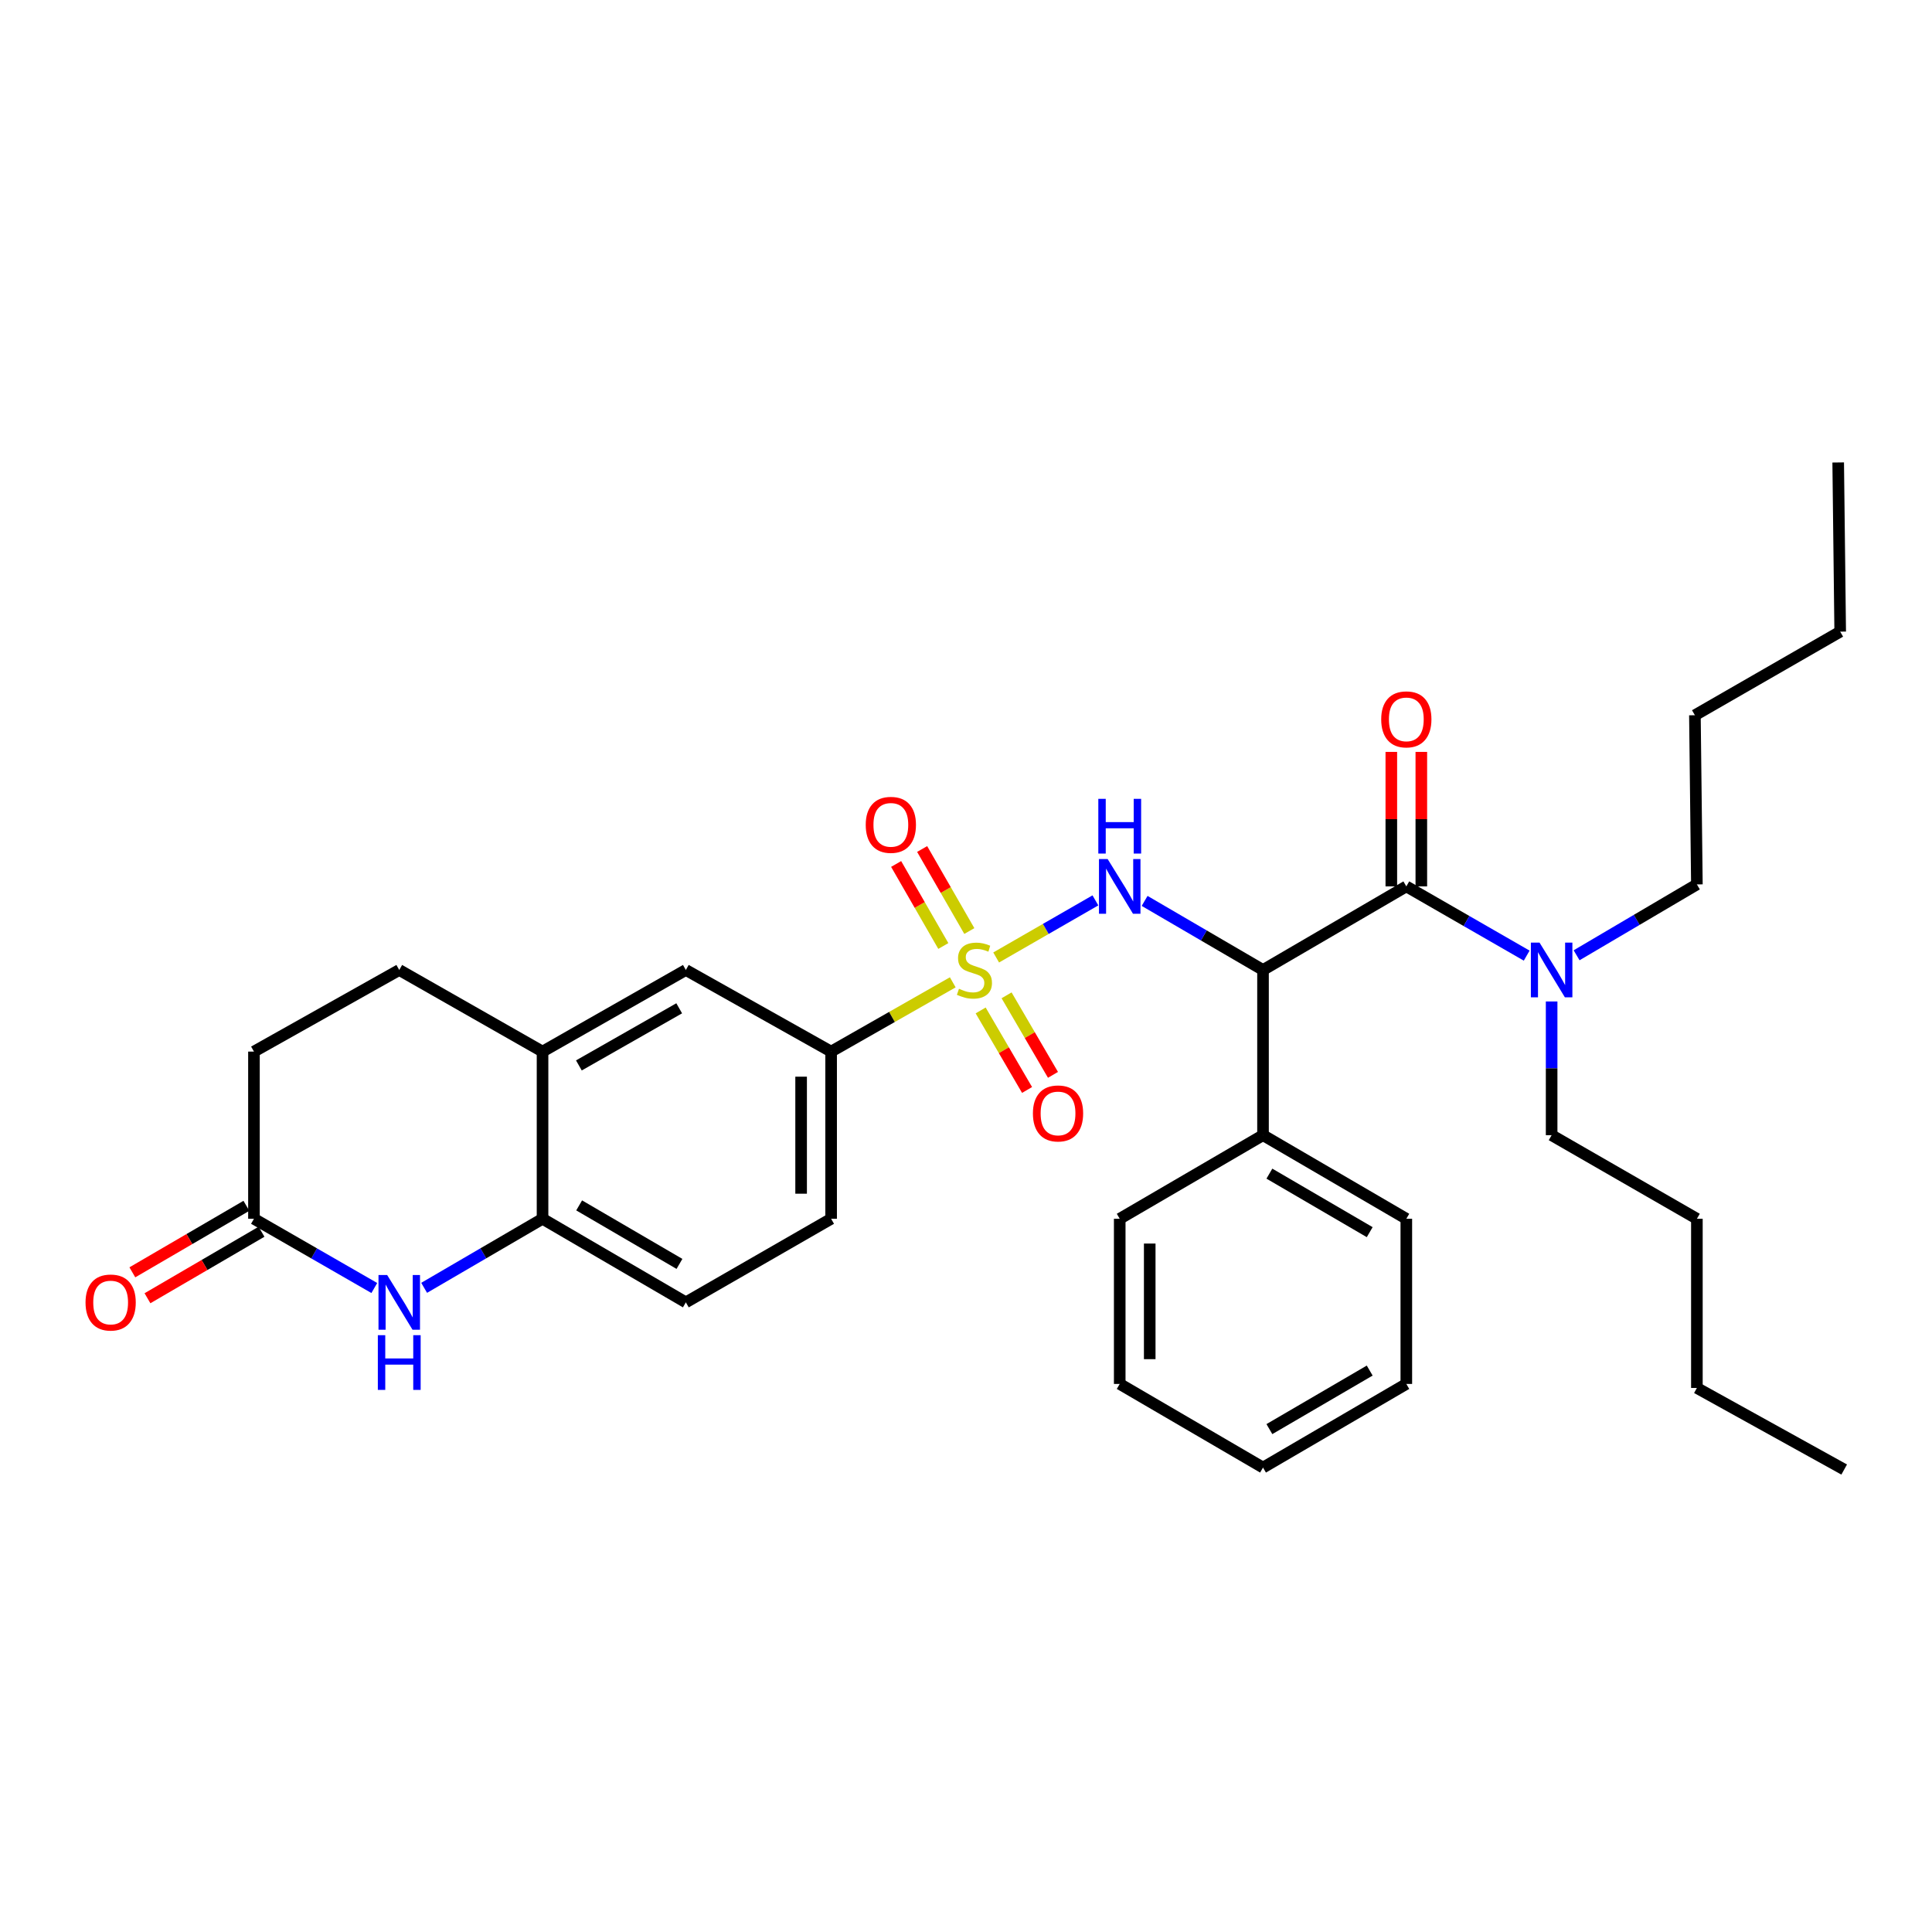 <?xml version='1.0' encoding='iso-8859-1'?>
<svg version='1.1' baseProfile='full'
              xmlns='http://www.w3.org/2000/svg'
                      xmlns:rdkit='http://www.rdkit.org/xml'
                      xmlns:xlink='http://www.w3.org/1999/xlink'
                  xml:space='preserve'
width='1000px' height='1000px' viewBox='0 0 1000 1000'>
<!-- END OF HEADER -->
<rect style='opacity:1.0;fill:#FFFFFF;stroke:none' width='1000' height='1000' x='0' y='0'> </rect>
<path class='bond-1' d='M 515.613,495.59 L 541.297,480.811' style='fill:none;fill-rule:evenodd;stroke:#CCCC00;stroke-width:6px;stroke-linecap:butt;stroke-linejoin:miter;stroke-opacity:1' />
<path class='bond-1' d='M 541.297,480.811 L 566.982,466.033' style='fill:none;fill-rule:evenodd;stroke:#0000FF;stroke-width:6px;stroke-linecap:butt;stroke-linejoin:miter;stroke-opacity:1' />
<path class='bond-4' d='M 493.15,508.449 L 461.669,526.377' style='fill:none;fill-rule:evenodd;stroke:#CCCC00;stroke-width:6px;stroke-linecap:butt;stroke-linejoin:miter;stroke-opacity:1' />
<path class='bond-4' d='M 461.669,526.377 L 430.188,544.305' style='fill:none;fill-rule:evenodd;stroke:#000000;stroke-width:6px;stroke-linecap:butt;stroke-linejoin:miter;stroke-opacity:1' />
<path class='bond-8' d='M 501.724,481.901 L 489.513,460.674' style='fill:none;fill-rule:evenodd;stroke:#CCCC00;stroke-width:6px;stroke-linecap:butt;stroke-linejoin:miter;stroke-opacity:1' />
<path class='bond-8' d='M 489.513,460.674 L 477.302,439.446' style='fill:none;fill-rule:evenodd;stroke:#FF0000;stroke-width:6px;stroke-linecap:butt;stroke-linejoin:miter;stroke-opacity:1' />
<path class='bond-8' d='M 488.262,489.645 L 476.051,468.418' style='fill:none;fill-rule:evenodd;stroke:#CCCC00;stroke-width:6px;stroke-linecap:butt;stroke-linejoin:miter;stroke-opacity:1' />
<path class='bond-8' d='M 476.051,468.418 L 463.839,447.191' style='fill:none;fill-rule:evenodd;stroke:#FF0000;stroke-width:6px;stroke-linecap:butt;stroke-linejoin:miter;stroke-opacity:1' />
<path class='bond-9' d='M 507.59,523.002 L 519.599,543.585' style='fill:none;fill-rule:evenodd;stroke:#CCCC00;stroke-width:6px;stroke-linecap:butt;stroke-linejoin:miter;stroke-opacity:1' />
<path class='bond-9' d='M 519.599,543.585 L 531.607,564.169' style='fill:none;fill-rule:evenodd;stroke:#FF0000;stroke-width:6px;stroke-linecap:butt;stroke-linejoin:miter;stroke-opacity:1' />
<path class='bond-9' d='M 521.005,515.176 L 533.013,535.759' style='fill:none;fill-rule:evenodd;stroke:#CCCC00;stroke-width:6px;stroke-linecap:butt;stroke-linejoin:miter;stroke-opacity:1' />
<path class='bond-9' d='M 533.013,535.759 L 545.022,556.343' style='fill:none;fill-rule:evenodd;stroke:#FF0000;stroke-width:6px;stroke-linecap:butt;stroke-linejoin:miter;stroke-opacity:1' />
<path class='bond-0' d='M 653.734,502.062 L 623.094,484.186' style='fill:none;fill-rule:evenodd;stroke:#000000;stroke-width:6px;stroke-linecap:butt;stroke-linejoin:miter;stroke-opacity:1' />
<path class='bond-0' d='M 623.094,484.186 L 592.453,466.31' style='fill:none;fill-rule:evenodd;stroke:#0000FF;stroke-width:6px;stroke-linecap:butt;stroke-linejoin:miter;stroke-opacity:1' />
<path class='bond-2' d='M 653.734,502.062 L 727.91,458.792' style='fill:none;fill-rule:evenodd;stroke:#000000;stroke-width:6px;stroke-linecap:butt;stroke-linejoin:miter;stroke-opacity:1' />
<path class='bond-12' d='M 653.734,502.062 L 653.734,587.567' style='fill:none;fill-rule:evenodd;stroke:#000000;stroke-width:6px;stroke-linecap:butt;stroke-linejoin:miter;stroke-opacity:1' />
<path class='bond-11' d='M 727.91,458.792 L 759.061,476.714' style='fill:none;fill-rule:evenodd;stroke:#000000;stroke-width:6px;stroke-linecap:butt;stroke-linejoin:miter;stroke-opacity:1' />
<path class='bond-11' d='M 759.061,476.714 L 790.212,494.635' style='fill:none;fill-rule:evenodd;stroke:#0000FF;stroke-width:6px;stroke-linecap:butt;stroke-linejoin:miter;stroke-opacity:1' />
<path class='bond-13' d='M 735.675,458.792 L 735.675,423.988' style='fill:none;fill-rule:evenodd;stroke:#000000;stroke-width:6px;stroke-linecap:butt;stroke-linejoin:miter;stroke-opacity:1' />
<path class='bond-13' d='M 735.675,423.988 L 735.675,389.184' style='fill:none;fill-rule:evenodd;stroke:#FF0000;stroke-width:6px;stroke-linecap:butt;stroke-linejoin:miter;stroke-opacity:1' />
<path class='bond-13' d='M 720.145,458.792 L 720.145,423.988' style='fill:none;fill-rule:evenodd;stroke:#000000;stroke-width:6px;stroke-linecap:butt;stroke-linejoin:miter;stroke-opacity:1' />
<path class='bond-13' d='M 720.145,423.988 L 720.145,389.184' style='fill:none;fill-rule:evenodd;stroke:#FF0000;stroke-width:6px;stroke-linecap:butt;stroke-linejoin:miter;stroke-opacity:1' />
<path class='bond-3' d='M 219.536,666.582 L 250.177,648.71' style='fill:none;fill-rule:evenodd;stroke:#0000FF;stroke-width:6px;stroke-linecap:butt;stroke-linejoin:miter;stroke-opacity:1' />
<path class='bond-3' d='M 250.177,648.71 L 280.817,630.837' style='fill:none;fill-rule:evenodd;stroke:#000000;stroke-width:6px;stroke-linecap:butt;stroke-linejoin:miter;stroke-opacity:1' />
<path class='bond-6' d='M 193.741,666.673 L 162.594,648.755' style='fill:none;fill-rule:evenodd;stroke:#0000FF;stroke-width:6px;stroke-linecap:butt;stroke-linejoin:miter;stroke-opacity:1' />
<path class='bond-6' d='M 162.594,648.755 L 131.447,630.837' style='fill:none;fill-rule:evenodd;stroke:#000000;stroke-width:6px;stroke-linecap:butt;stroke-linejoin:miter;stroke-opacity:1' />
<path class='bond-10' d='M 430.188,544.305 L 354.993,502.062' style='fill:none;fill-rule:evenodd;stroke:#000000;stroke-width:6px;stroke-linecap:butt;stroke-linejoin:miter;stroke-opacity:1' />
<path class='bond-14' d='M 430.188,544.305 L 430.188,630.837' style='fill:none;fill-rule:evenodd;stroke:#000000;stroke-width:6px;stroke-linecap:butt;stroke-linejoin:miter;stroke-opacity:1' />
<path class='bond-14' d='M 414.657,557.285 L 414.657,617.857' style='fill:none;fill-rule:evenodd;stroke:#000000;stroke-width:6px;stroke-linecap:butt;stroke-linejoin:miter;stroke-opacity:1' />
<path class='bond-5' d='M 280.817,630.837 L 354.993,674.099' style='fill:none;fill-rule:evenodd;stroke:#000000;stroke-width:6px;stroke-linecap:butt;stroke-linejoin:miter;stroke-opacity:1' />
<path class='bond-5' d='M 299.768,623.911 L 351.691,654.194' style='fill:none;fill-rule:evenodd;stroke:#000000;stroke-width:6px;stroke-linecap:butt;stroke-linejoin:miter;stroke-opacity:1' />
<path class='bond-32' d='M 280.817,630.837 L 280.817,544.305' style='fill:none;fill-rule:evenodd;stroke:#000000;stroke-width:6px;stroke-linecap:butt;stroke-linejoin:miter;stroke-opacity:1' />
<path class='bond-16' d='M 127.535,624.129 L 98.02,641.343' style='fill:none;fill-rule:evenodd;stroke:#000000;stroke-width:6px;stroke-linecap:butt;stroke-linejoin:miter;stroke-opacity:1' />
<path class='bond-16' d='M 98.02,641.343 L 68.505,658.557' style='fill:none;fill-rule:evenodd;stroke:#FF0000;stroke-width:6px;stroke-linecap:butt;stroke-linejoin:miter;stroke-opacity:1' />
<path class='bond-16' d='M 135.359,637.545 L 105.844,654.759' style='fill:none;fill-rule:evenodd;stroke:#000000;stroke-width:6px;stroke-linecap:butt;stroke-linejoin:miter;stroke-opacity:1' />
<path class='bond-16' d='M 105.844,654.759 L 76.33,671.972' style='fill:none;fill-rule:evenodd;stroke:#FF0000;stroke-width:6px;stroke-linecap:butt;stroke-linejoin:miter;stroke-opacity:1' />
<path class='bond-33' d='M 131.447,630.837 L 131.447,544.305' style='fill:none;fill-rule:evenodd;stroke:#000000;stroke-width:6px;stroke-linecap:butt;stroke-linejoin:miter;stroke-opacity:1' />
<path class='bond-7' d='M 280.817,544.305 L 354.993,502.062' style='fill:none;fill-rule:evenodd;stroke:#000000;stroke-width:6px;stroke-linecap:butt;stroke-linejoin:miter;stroke-opacity:1' />
<path class='bond-7' d='M 299.629,551.465 L 351.553,521.894' style='fill:none;fill-rule:evenodd;stroke:#000000;stroke-width:6px;stroke-linecap:butt;stroke-linejoin:miter;stroke-opacity:1' />
<path class='bond-17' d='M 280.817,544.305 L 206.65,502.062' style='fill:none;fill-rule:evenodd;stroke:#000000;stroke-width:6px;stroke-linecap:butt;stroke-linejoin:miter;stroke-opacity:1' />
<path class='bond-19' d='M 803.122,518.36 L 803.122,552.963' style='fill:none;fill-rule:evenodd;stroke:#0000FF;stroke-width:6px;stroke-linecap:butt;stroke-linejoin:miter;stroke-opacity:1' />
<path class='bond-19' d='M 803.122,552.963 L 803.122,587.567' style='fill:none;fill-rule:evenodd;stroke:#000000;stroke-width:6px;stroke-linecap:butt;stroke-linejoin:miter;stroke-opacity:1' />
<path class='bond-20' d='M 816.043,494.451 L 847.175,476.112' style='fill:none;fill-rule:evenodd;stroke:#0000FF;stroke-width:6px;stroke-linecap:butt;stroke-linejoin:miter;stroke-opacity:1' />
<path class='bond-20' d='M 847.175,476.112 L 878.307,457.774' style='fill:none;fill-rule:evenodd;stroke:#000000;stroke-width:6px;stroke-linecap:butt;stroke-linejoin:miter;stroke-opacity:1' />
<path class='bond-21' d='M 653.734,587.567 L 727.91,630.837' style='fill:none;fill-rule:evenodd;stroke:#000000;stroke-width:6px;stroke-linecap:butt;stroke-linejoin:miter;stroke-opacity:1' />
<path class='bond-21' d='M 657.035,607.472 L 708.958,637.762' style='fill:none;fill-rule:evenodd;stroke:#000000;stroke-width:6px;stroke-linecap:butt;stroke-linejoin:miter;stroke-opacity:1' />
<path class='bond-22' d='M 653.734,587.567 L 579.567,630.837' style='fill:none;fill-rule:evenodd;stroke:#000000;stroke-width:6px;stroke-linecap:butt;stroke-linejoin:miter;stroke-opacity:1' />
<path class='bond-15' d='M 430.188,630.837 L 354.993,674.099' style='fill:none;fill-rule:evenodd;stroke:#000000;stroke-width:6px;stroke-linecap:butt;stroke-linejoin:miter;stroke-opacity:1' />
<path class='bond-18' d='M 206.65,502.062 L 131.447,544.305' style='fill:none;fill-rule:evenodd;stroke:#000000;stroke-width:6px;stroke-linecap:butt;stroke-linejoin:miter;stroke-opacity:1' />
<path class='bond-23' d='M 803.122,587.567 L 878.307,630.837' style='fill:none;fill-rule:evenodd;stroke:#000000;stroke-width:6px;stroke-linecap:butt;stroke-linejoin:miter;stroke-opacity:1' />
<path class='bond-24' d='M 878.307,457.774 L 877.28,370.207' style='fill:none;fill-rule:evenodd;stroke:#000000;stroke-width:6px;stroke-linecap:butt;stroke-linejoin:miter;stroke-opacity:1' />
<path class='bond-29' d='M 727.91,630.837 L 727.91,716.325' style='fill:none;fill-rule:evenodd;stroke:#000000;stroke-width:6px;stroke-linecap:butt;stroke-linejoin:miter;stroke-opacity:1' />
<path class='bond-30' d='M 579.567,630.837 L 579.567,716.325' style='fill:none;fill-rule:evenodd;stroke:#000000;stroke-width:6px;stroke-linecap:butt;stroke-linejoin:miter;stroke-opacity:1' />
<path class='bond-30' d='M 595.097,643.66 L 595.097,703.502' style='fill:none;fill-rule:evenodd;stroke:#000000;stroke-width:6px;stroke-linecap:butt;stroke-linejoin:miter;stroke-opacity:1' />
<path class='bond-25' d='M 878.307,630.837 L 878.307,718.404' style='fill:none;fill-rule:evenodd;stroke:#000000;stroke-width:6px;stroke-linecap:butt;stroke-linejoin:miter;stroke-opacity:1' />
<path class='bond-26' d='M 877.28,370.207 L 952.483,326.937' style='fill:none;fill-rule:evenodd;stroke:#000000;stroke-width:6px;stroke-linecap:butt;stroke-linejoin:miter;stroke-opacity:1' />
<path class='bond-27' d='M 878.307,718.404 L 954.545,760.63' style='fill:none;fill-rule:evenodd;stroke:#000000;stroke-width:6px;stroke-linecap:butt;stroke-linejoin:miter;stroke-opacity:1' />
<path class='bond-28' d='M 952.483,326.937 L 951.448,239.37' style='fill:none;fill-rule:evenodd;stroke:#000000;stroke-width:6px;stroke-linecap:butt;stroke-linejoin:miter;stroke-opacity:1' />
<path class='bond-34' d='M 727.91,716.325 L 653.734,759.612' style='fill:none;fill-rule:evenodd;stroke:#000000;stroke-width:6px;stroke-linecap:butt;stroke-linejoin:miter;stroke-opacity:1' />
<path class='bond-34' d='M 708.956,709.404 L 657.033,739.705' style='fill:none;fill-rule:evenodd;stroke:#000000;stroke-width:6px;stroke-linecap:butt;stroke-linejoin:miter;stroke-opacity:1' />
<path class='bond-31' d='M 579.567,716.325 L 653.734,759.612' style='fill:none;fill-rule:evenodd;stroke:#000000;stroke-width:6px;stroke-linecap:butt;stroke-linejoin:miter;stroke-opacity:1' />
<path  class='atom-0' d='M 496.364 511.782
Q 496.684 511.902, 498.004 512.462
Q 499.324 513.022, 500.764 513.382
Q 502.244 513.702, 503.684 513.702
Q 506.364 513.702, 507.924 512.422
Q 509.484 511.102, 509.484 508.822
Q 509.484 507.262, 508.684 506.302
Q 507.924 505.342, 506.724 504.822
Q 505.524 504.302, 503.524 503.702
Q 501.004 502.942, 499.484 502.222
Q 498.004 501.502, 496.924 499.982
Q 495.884 498.462, 495.884 495.902
Q 495.884 492.342, 498.284 490.142
Q 500.724 487.942, 505.524 487.942
Q 508.804 487.942, 512.524 489.502
L 511.604 492.582
Q 508.204 491.182, 505.644 491.182
Q 502.884 491.182, 501.364 492.342
Q 499.844 493.462, 499.884 495.422
Q 499.884 496.942, 500.644 497.862
Q 501.444 498.782, 502.564 499.302
Q 503.724 499.822, 505.644 500.422
Q 508.204 501.222, 509.724 502.022
Q 511.244 502.822, 512.324 504.462
Q 513.444 506.062, 513.444 508.822
Q 513.444 512.742, 510.804 514.862
Q 508.204 516.942, 503.844 516.942
Q 501.324 516.942, 499.404 516.382
Q 497.524 515.862, 495.284 514.942
L 496.364 511.782
' fill='#CCCC00'/>
<path  class='atom-2' d='M 573.307 444.632
L 582.587 459.632
Q 583.507 461.112, 584.987 463.792
Q 586.467 466.472, 586.547 466.632
L 586.547 444.632
L 590.307 444.632
L 590.307 472.952
L 586.427 472.952
L 576.467 456.552
Q 575.307 454.632, 574.067 452.432
Q 572.867 450.232, 572.507 449.552
L 572.507 472.952
L 568.827 472.952
L 568.827 444.632
L 573.307 444.632
' fill='#0000FF'/>
<path  class='atom-2' d='M 568.487 413.48
L 572.327 413.48
L 572.327 425.52
L 586.807 425.52
L 586.807 413.48
L 590.647 413.48
L 590.647 441.8
L 586.807 441.8
L 586.807 428.72
L 572.327 428.72
L 572.327 441.8
L 568.487 441.8
L 568.487 413.48
' fill='#0000FF'/>
<path  class='atom-4' d='M 200.39 659.939
L 209.67 674.939
Q 210.59 676.419, 212.07 679.099
Q 213.55 681.779, 213.63 681.939
L 213.63 659.939
L 217.39 659.939
L 217.39 688.259
L 213.51 688.259
L 203.55 671.859
Q 202.39 669.939, 201.15 667.739
Q 199.95 665.539, 199.59 664.859
L 199.59 688.259
L 195.91 688.259
L 195.91 659.939
L 200.39 659.939
' fill='#0000FF'/>
<path  class='atom-4' d='M 195.57 691.091
L 199.41 691.091
L 199.41 703.131
L 213.89 703.131
L 213.89 691.091
L 217.73 691.091
L 217.73 719.411
L 213.89 719.411
L 213.89 706.331
L 199.41 706.331
L 199.41 719.411
L 195.57 719.411
L 195.57 691.091
' fill='#0000FF'/>
<path  class='atom-9' d='M 448.102 426.939
Q 448.102 420.139, 451.462 416.339
Q 454.822 412.539, 461.102 412.539
Q 467.382 412.539, 470.742 416.339
Q 474.102 420.139, 474.102 426.939
Q 474.102 433.819, 470.702 437.739
Q 467.302 441.619, 461.102 441.619
Q 454.862 441.619, 451.462 437.739
Q 448.102 433.859, 448.102 426.939
M 461.102 438.419
Q 465.422 438.419, 467.742 435.539
Q 470.102 432.619, 470.102 426.939
Q 470.102 421.379, 467.742 418.579
Q 465.422 415.739, 461.102 415.739
Q 456.782 415.739, 454.422 418.539
Q 452.102 421.339, 452.102 426.939
Q 452.102 432.659, 454.422 435.539
Q 456.782 438.419, 461.102 438.419
' fill='#FF0000'/>
<path  class='atom-10' d='M 534.634 576.31
Q 534.634 569.51, 537.994 565.71
Q 541.354 561.91, 547.634 561.91
Q 553.914 561.91, 557.274 565.71
Q 560.634 569.51, 560.634 576.31
Q 560.634 583.19, 557.234 587.11
Q 553.834 590.99, 547.634 590.99
Q 541.394 590.99, 537.994 587.11
Q 534.634 583.23, 534.634 576.31
M 547.634 587.79
Q 551.954 587.79, 554.274 584.91
Q 556.634 581.99, 556.634 576.31
Q 556.634 570.75, 554.274 567.95
Q 551.954 565.11, 547.634 565.11
Q 543.314 565.11, 540.954 567.91
Q 538.634 570.71, 538.634 576.31
Q 538.634 582.03, 540.954 584.91
Q 543.314 587.79, 547.634 587.79
' fill='#FF0000'/>
<path  class='atom-12' d='M 796.862 487.902
L 806.142 502.902
Q 807.062 504.382, 808.542 507.062
Q 810.022 509.742, 810.102 509.902
L 810.102 487.902
L 813.862 487.902
L 813.862 516.222
L 809.982 516.222
L 800.022 499.822
Q 798.862 497.902, 797.622 495.702
Q 796.422 493.502, 796.062 492.822
L 796.062 516.222
L 792.382 516.222
L 792.382 487.902
L 796.862 487.902
' fill='#0000FF'/>
<path  class='atom-14' d='M 714.91 372.34
Q 714.91 365.54, 718.27 361.74
Q 721.63 357.94, 727.91 357.94
Q 734.19 357.94, 737.55 361.74
Q 740.91 365.54, 740.91 372.34
Q 740.91 379.22, 737.51 383.14
Q 734.11 387.02, 727.91 387.02
Q 721.67 387.02, 718.27 383.14
Q 714.91 379.26, 714.91 372.34
M 727.91 383.82
Q 732.23 383.82, 734.55 380.94
Q 736.91 378.02, 736.91 372.34
Q 736.91 366.78, 734.55 363.98
Q 732.23 361.14, 727.91 361.14
Q 723.59 361.14, 721.23 363.94
Q 718.91 366.74, 718.91 372.34
Q 718.91 378.06, 721.23 380.94
Q 723.59 383.82, 727.91 383.82
' fill='#FF0000'/>
<path  class='atom-17' d='M 44.271 674.179
Q 44.271 667.379, 47.631 663.579
Q 50.991 659.779, 57.271 659.779
Q 63.551 659.779, 66.911 663.579
Q 70.271 667.379, 70.271 674.179
Q 70.271 681.059, 66.871 684.979
Q 63.471 688.859, 57.271 688.859
Q 51.031 688.859, 47.631 684.979
Q 44.271 681.099, 44.271 674.179
M 57.271 685.659
Q 61.591 685.659, 63.911 682.779
Q 66.271 679.859, 66.271 674.179
Q 66.271 668.619, 63.911 665.819
Q 61.591 662.979, 57.271 662.979
Q 52.951 662.979, 50.591 665.779
Q 48.271 668.579, 48.271 674.179
Q 48.271 679.899, 50.591 682.779
Q 52.951 685.659, 57.271 685.659
' fill='#FF0000'/>
</svg>
